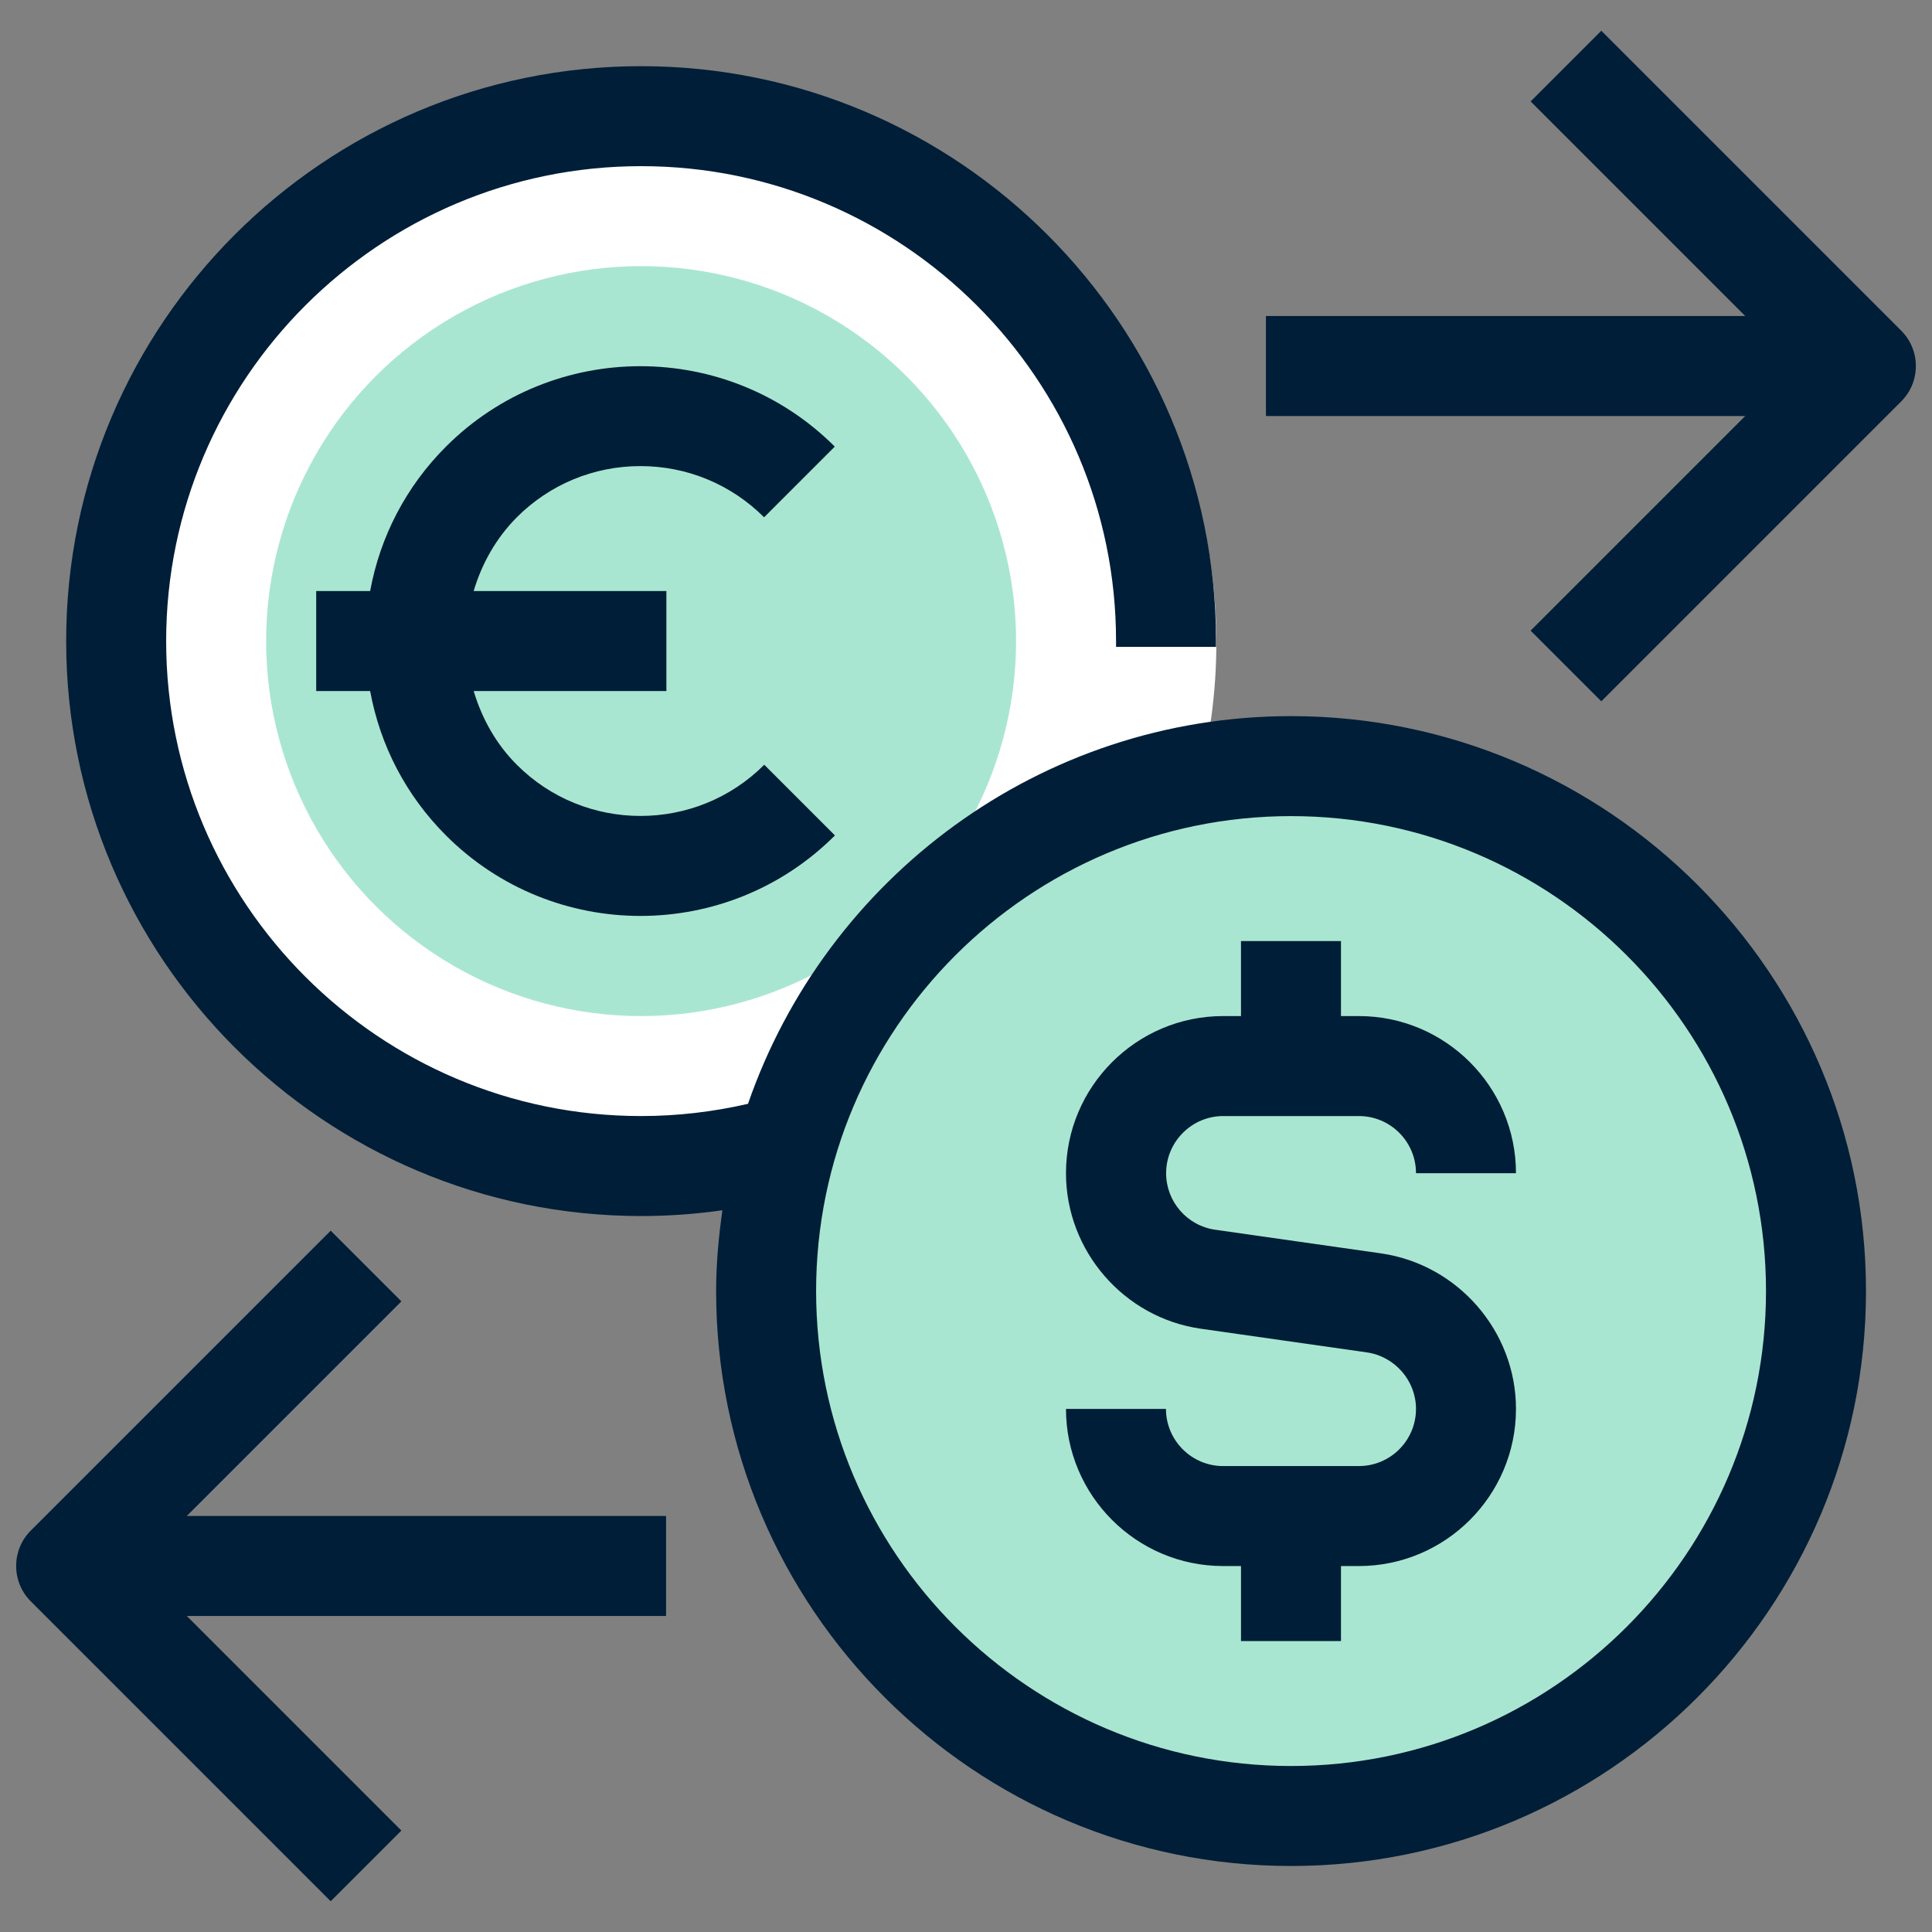 <?xml version="1.0" encoding="UTF-8"?>
<svg id="icon_1" data-name="icon 1" xmlns="http://www.w3.org/2000/svg" viewBox="0 0 120 120">
  <rect x="0" y="0" width="120" height="120" fill="#808080" stroke="none"/>
  <defs>
    <style>
      .cls-1 {
        fill: #001e37;
      }

      .cls-1, .cls-2, .cls-3 {
        stroke-width: 0px;
      }

      .cls-2 {
        fill: #a9e6d1;
      }

      .cls-3 {
        fill: #fff;
      }
    </style>
  </defs>
  <g>
    <g>
      <circle class="cls-3" cx="41.3" cy="39.92" r="34.25"/>
      <circle class="cls-2" cx="39.82" cy="39.82" r="23.29"/>
      <path class="cls-2" d="m47.58,80.19c0-18.01,14.6-32.61,32.61-32.61s32.61,14.6,32.61,32.61-14.6,32.61-32.61,32.61c-18.01,0-32.61-14.6-32.61-32.61Z"/>
    </g>
    <g>
      <path class="cls-1" d="m118.09,20.54L99.46,1.91l-4.39,4.39,13.33,13.33h-29.77v6.21h29.77l-13.33,13.33,4.39,4.39,18.63-18.63c1.21-1.21,1.21-3.18,0-4.39Z"/>
      <path class="cls-1" d="m24.93,80.83l-4.39-4.39L1.91,95.07c-1.21,1.21-1.21,3.18,0,4.39l18.63,18.63,4.39-4.39-13.33-13.33h29.77v-6.21H11.6l13.33-13.33Z"/>
      <path class="cls-1" d="m39.77,28.95c2.91,0,5.63,1.13,7.69,3.18l4.39-4.39c-6.66-6.66-17.49-6.66-24.15,0-2.48,2.48-4.09,5.59-4.71,8.97h-3.35v6.21h3.35c.62,3.38,2.23,6.49,4.71,8.97,3.33,3.33,7.7,5,12.08,5s8.75-1.67,12.08-5l-4.39-4.39c-4.24,4.24-11.14,4.24-15.37,0-1.3-1.3-2.17-2.88-2.68-4.58h11.97v-6.21h-11.97c.51-1.71,1.39-3.28,2.68-4.58,2.05-2.05,4.78-3.18,7.68-3.18Z"/>
      <path class="cls-1" d="m75.97,69.32h8.43c1.96,0,3.55,1.59,3.55,3.55h6.21c0-5.38-4.38-9.76-9.76-9.76h-1.11v-4.66h-6.21v4.66h-1.11c-5.38,0-9.76,4.38-9.76,9.76,0,4.83,3.6,8.98,8.38,9.66l10.31,1.47c1.74.25,3.05,1.76,3.05,3.51,0,1.96-1.59,3.55-3.55,3.55h-8.43c-1.95,0-3.55-1.59-3.55-3.55h-6.21c0,5.38,4.38,9.76,9.76,9.76h1.11v4.66h6.21v-4.66h1.11c5.38,0,9.76-4.38,9.76-9.76,0-4.82-3.6-8.97-8.38-9.66l-10.31-1.47c-1.74-.25-3.04-1.75-3.04-3.51,0-1.95,1.59-3.55,3.55-3.55Z"/>
    </g>
  </g>
  <path class="cls-1" d="m80.19,44.48c-15.61,0-28.89,10.09-33.73,24.08-2.17.5-4.4.76-6.64.76-16.27,0-29.5-13.23-29.5-29.5s13.23-29.5,29.5-29.5,29.5,13.23,29.5,29.5v.36h6.21v-.36c0-19.69-16.02-35.71-35.71-35.71S4.11,20.12,4.11,39.82s16.02,35.71,35.71,35.71c1.7,0,3.38-.12,5.05-.36-.23,1.64-.39,3.31-.39,5.02,0,19.69,16.02,35.71,35.71,35.71s35.71-16.02,35.71-35.71-16.02-35.71-35.71-35.71Zm0,65.21c-16.27,0-29.5-13.23-29.5-29.5s13.23-29.5,29.5-29.5,29.5,13.23,29.5,29.5-13.23,29.5-29.5,29.5Z"/>
</svg>